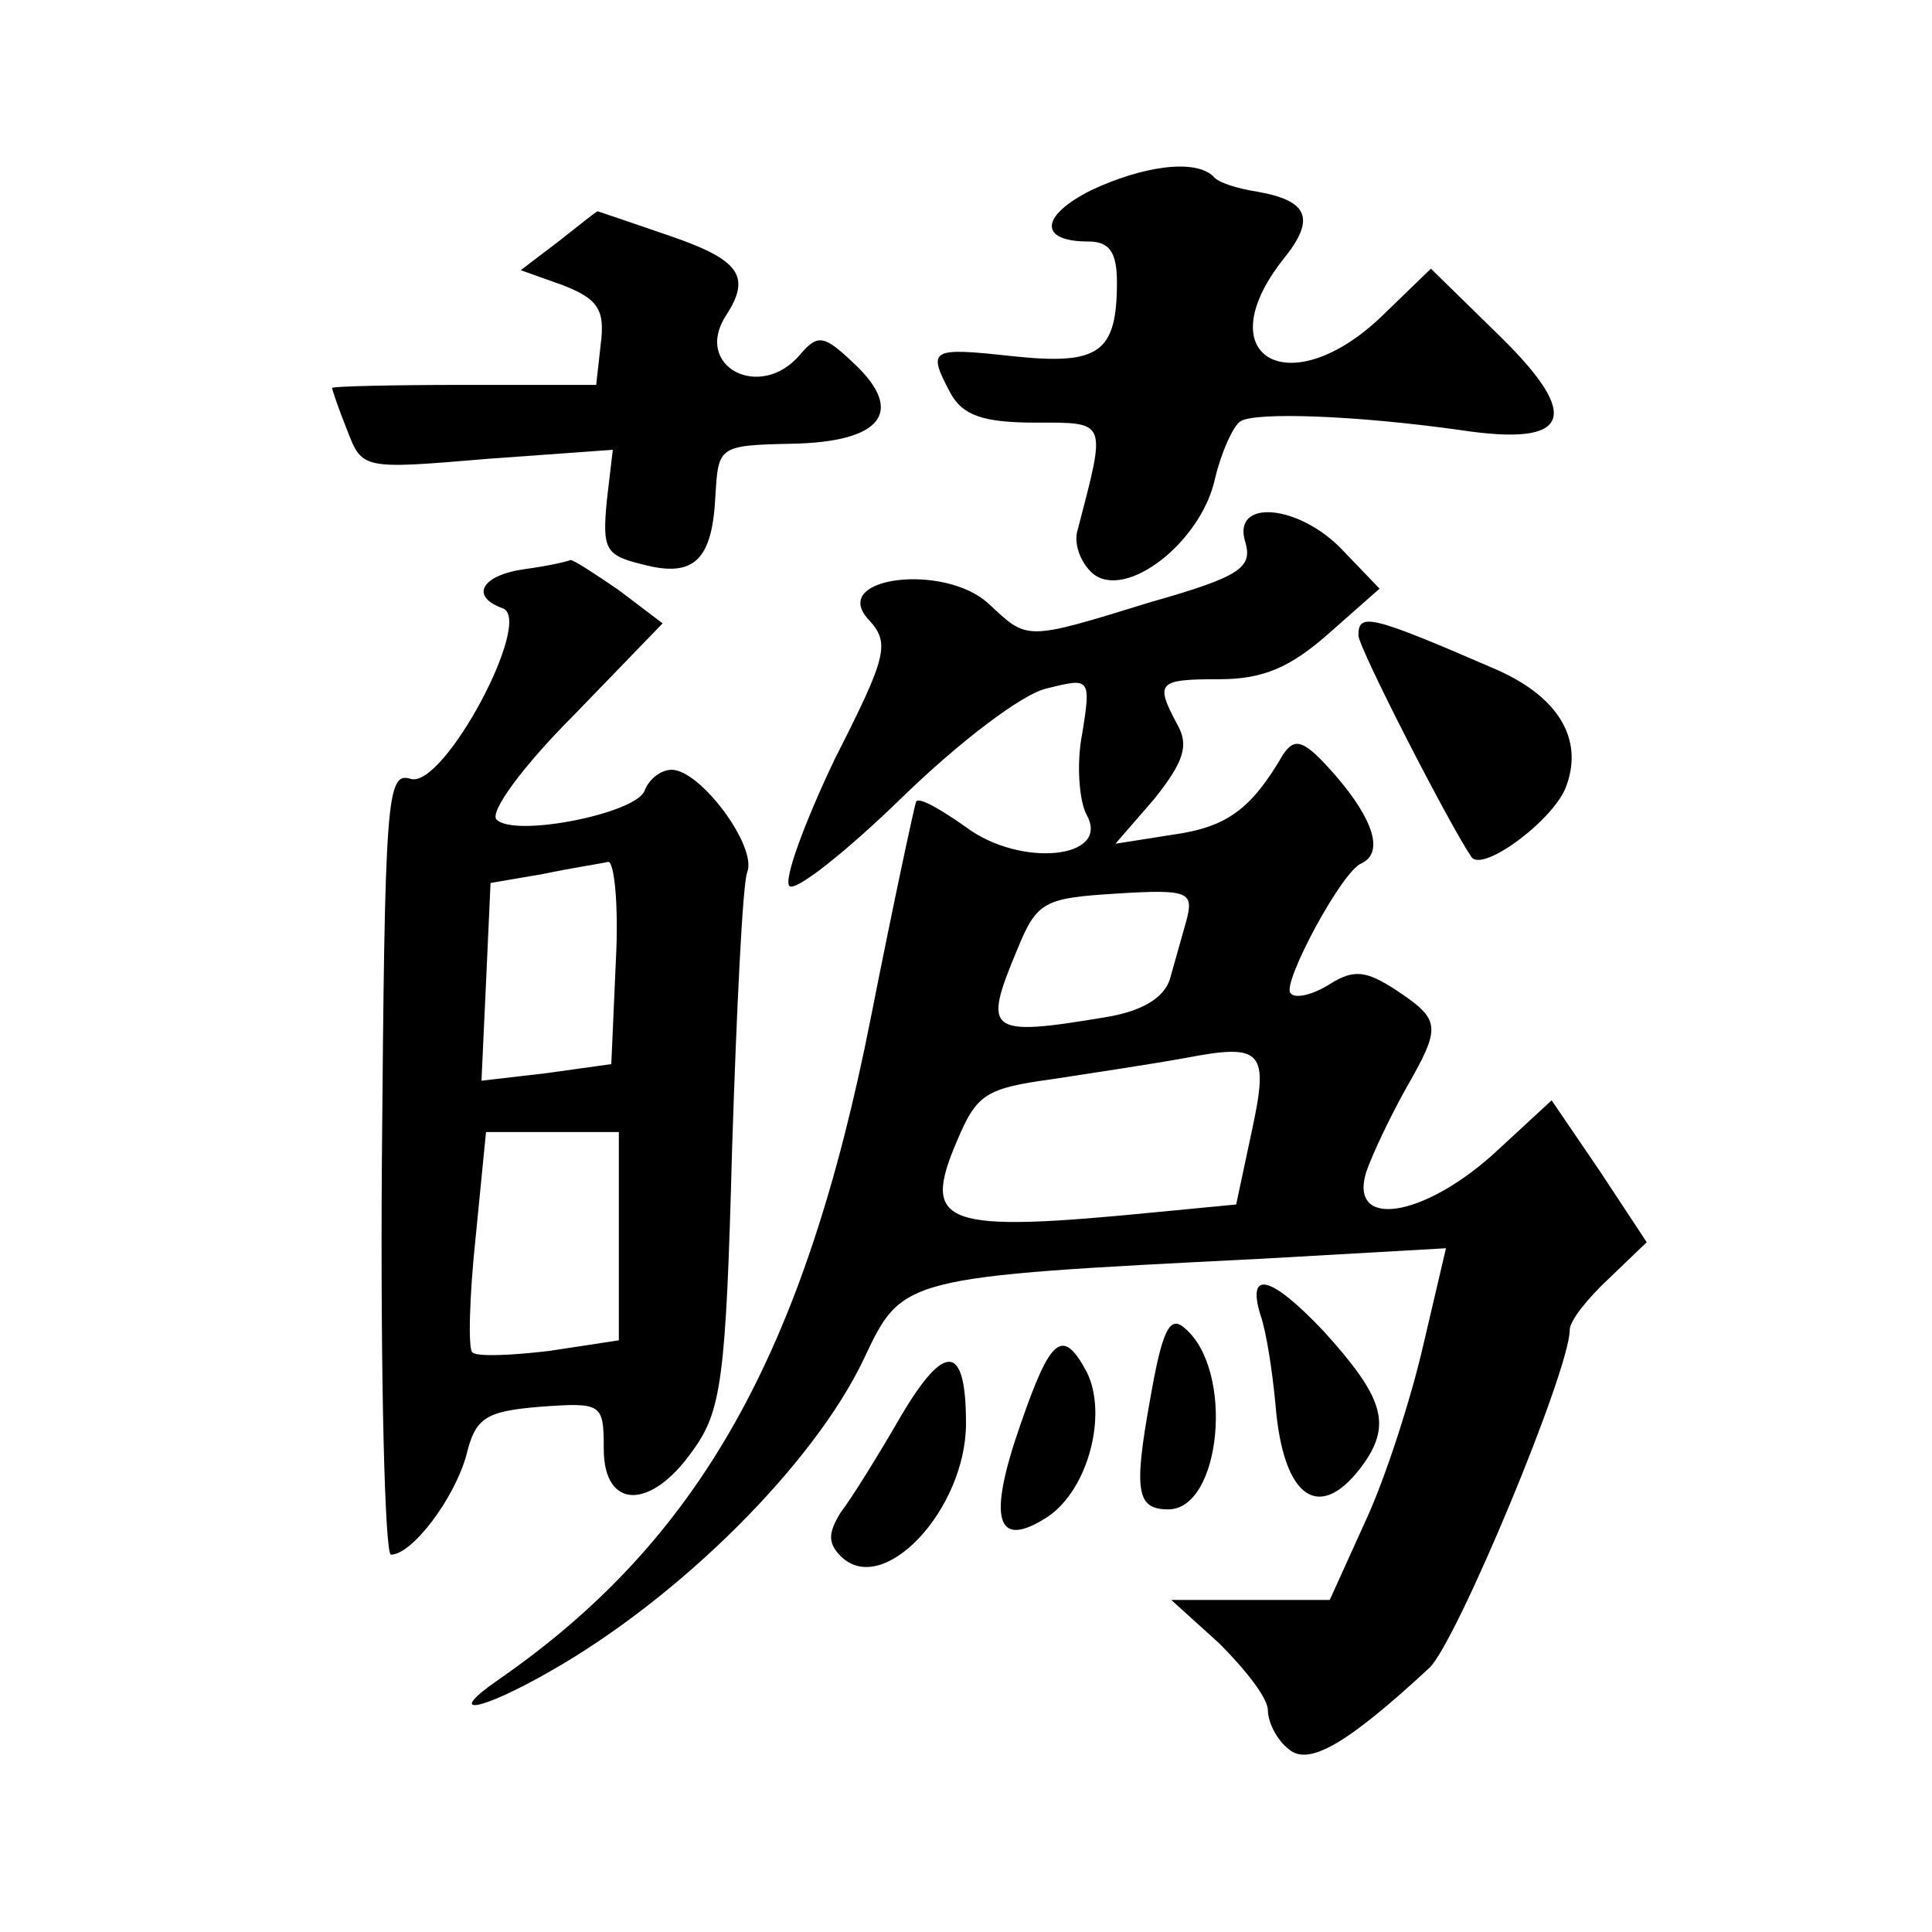 <?xml version="1.0" standalone="no"?>
<!DOCTYPE svg PUBLIC "-//W3C//DTD SVG 20010904//EN"
 "http://www.w3.org/TR/2001/REC-SVG-20010904/DTD/svg10.dtd">
<svg version="1.0" xmlns="http://www.w3.org/2000/svg"
 width="128pt" height="128pt" viewBox="0 0 128 128"
 preserveAspectRatio="xMidYMid meet">
<g transform="translate(0,128) scale(0.1,-0.1)"
fill="#0" stroke="none">
<path d="M723 1154 c-34 -17 -35 -34 -2 -34 14 0 19 -7 19 -27 0 -47 -12 -55 -69
-49 -55 6 -57 5 -41 -25 8 -14 21 -19 56 -19 48 0 47 2 28 -71 -3 -9 2 -22 10 -29
22 -18 72 21 81 63 4 17 12 35 17 38 10 6 75 4 146 -6 73 -11 80 9 26 62 l-46 45
-32 -31 c-61 -59 -117 -28 -66 37 22 27 17 39 -17 45 -13 2 -26 6 -29 10 -12 12
-47 7 -81 -9z M370 1120 l-25 -19 28 -10 c23 -9 28 -16 25 -39 l-3 -27 -88 0 c-48
0 -87 -1 -87 -2 0 -1 4 -13 10 -28 10 -26 10 -26 93 -19 l83 6 -4 -34 c-3 -32 -1
-36 24 -42 34 -9 46 3 48 46 2 32 2 33 50 34 60 1 76 21 42 53 -20 19 -24 20 -36
6 -26 -31 -71 -8 -49 26 17 26 9 37 -38 53 -26 9 -47 16 -47 16 -1 0 -12 -9 -26
-20z M825 921 c5 -17 -3 -23 -63 -40 -84 -26 -81 -25 -107 -1 -29 27 -105 18 -80
-10 15 -16 13 -24 -22 -93 -20 -42 -34 -80 -30 -84 4 -4 38 23 75 59 37 36 80 69
96 72 28 7 29 7 23 -30 -4 -20 -2 -45 3 -54 16 -29 -44 -35 -80 -8 -17 12 -31 20
-33 17 -1 -2 -15 -67 -30 -143 -44 -223 -114 -347 -247 -439 -36 -25 -12 -21 35
6 86 49 174 137 207 206 26 55 24 55 263 67 l123 7 -15 -64 c-8 -35 -25 -88 -38
-116 l-24 -53 -53 0 -52 0 32 -29 c17 -17 32 -36 32 -44 0 -8 6 -20 14 -26 13 -11
38 3 93 54 18 17 93 197 93 224 0 6 12 21 26 34 l25 24 -31 47 -32 47 -39 -36 c-47
-42 -95 -49 -84 -12 4 12 16 37 26 55 24 42 24 46 -6 66 -20 13 -28 14 -44 4 -11
-7 -23 -10 -26 -6 -6 6 34 81 47 86 15 7 8 29 -17 58 -21 24 -27 26 -35 14 -21
-36 -37 -48 -73 -53 l-38 -6 26 30 c19 24 23 35 15 49 -15 28 -13 30 28 30 29 0
47 8 72 30 l34 30 -24 25 c-29 31 -74 35 -65 6z m-39 -251 c-3 -11 -8 -28 -11 -39
-4 -12 -18 -21 -43 -25 -78 -13 -81 -10 -58 45 13 32 18 34 66 37 48 3 51 1 46
-18z m43 -141 l-10 -47 -52 -5 c-142 -14 -157 -9 -133 47 13 31 19 35 63 41 26
4 66 10 88 14 52 10 56 5 44 -50z M348 903 c-29 -4 -37 -18 -15 -26 21 -7 -39 -120
-61 -113 -16 5 -17 -13 -19 -254 -1 -143 2 -260 6 -260 14 0 42 37 50 66 6 25 13
29 49 32 41 3 42 2 42 -28 0 -40 31 -41 59 -1 19 26 22 48 26 199 3 93 7 176 10
184 7 17 -31 68 -50 68 -7 0 -15 -6 -18 -14 -6 -15 -86 -31 -98 -19 -5 5 18 36
51 69 l59 61 -29 22 c-16 11 -30 20 -32 20 -2 -1 -15 -4 -30 -6z m60 -260 l-3 -68
-43 -6 -43 -5 3 65 3 66 35 6 c19 4 39 7 43 8 4 0 7 -29 5 -66z m2 -182 l0 -69
-46 -7 c-25 -3 -48 -4 -51 -1 -3 2 -2 37 2 75 l7 71 44 0 44 0 0 -69z M900 859
c0 -8 60 -125 75 -147 8 -10 56 26 63 48 11 31 -6 59 -48 77 -83 36 -90 37 -90
22z M835 409 c4 -11 8 -38 10 -59 5 -64 30 -80 59 -39 18 26 12 44 -27 87 -35 37
-51 41 -42 11z M762 353 c-11 -61 -9 -73 12 -73 35 0 44 92 11 120 -10 9 -15 -1
-23 -47z M597 342 c-15 -26 -33 -55 -40 -64 -8 -13 -9 -20 0 -29 28 -28 83 31 83
88 0 53 -14 54 -43 5z M676 336 c-22 -63 -16 -83 18 -61 27 18 40 68 26 96 -16
30 -24 23 -44 -35z"/>
</g>
</svg>
